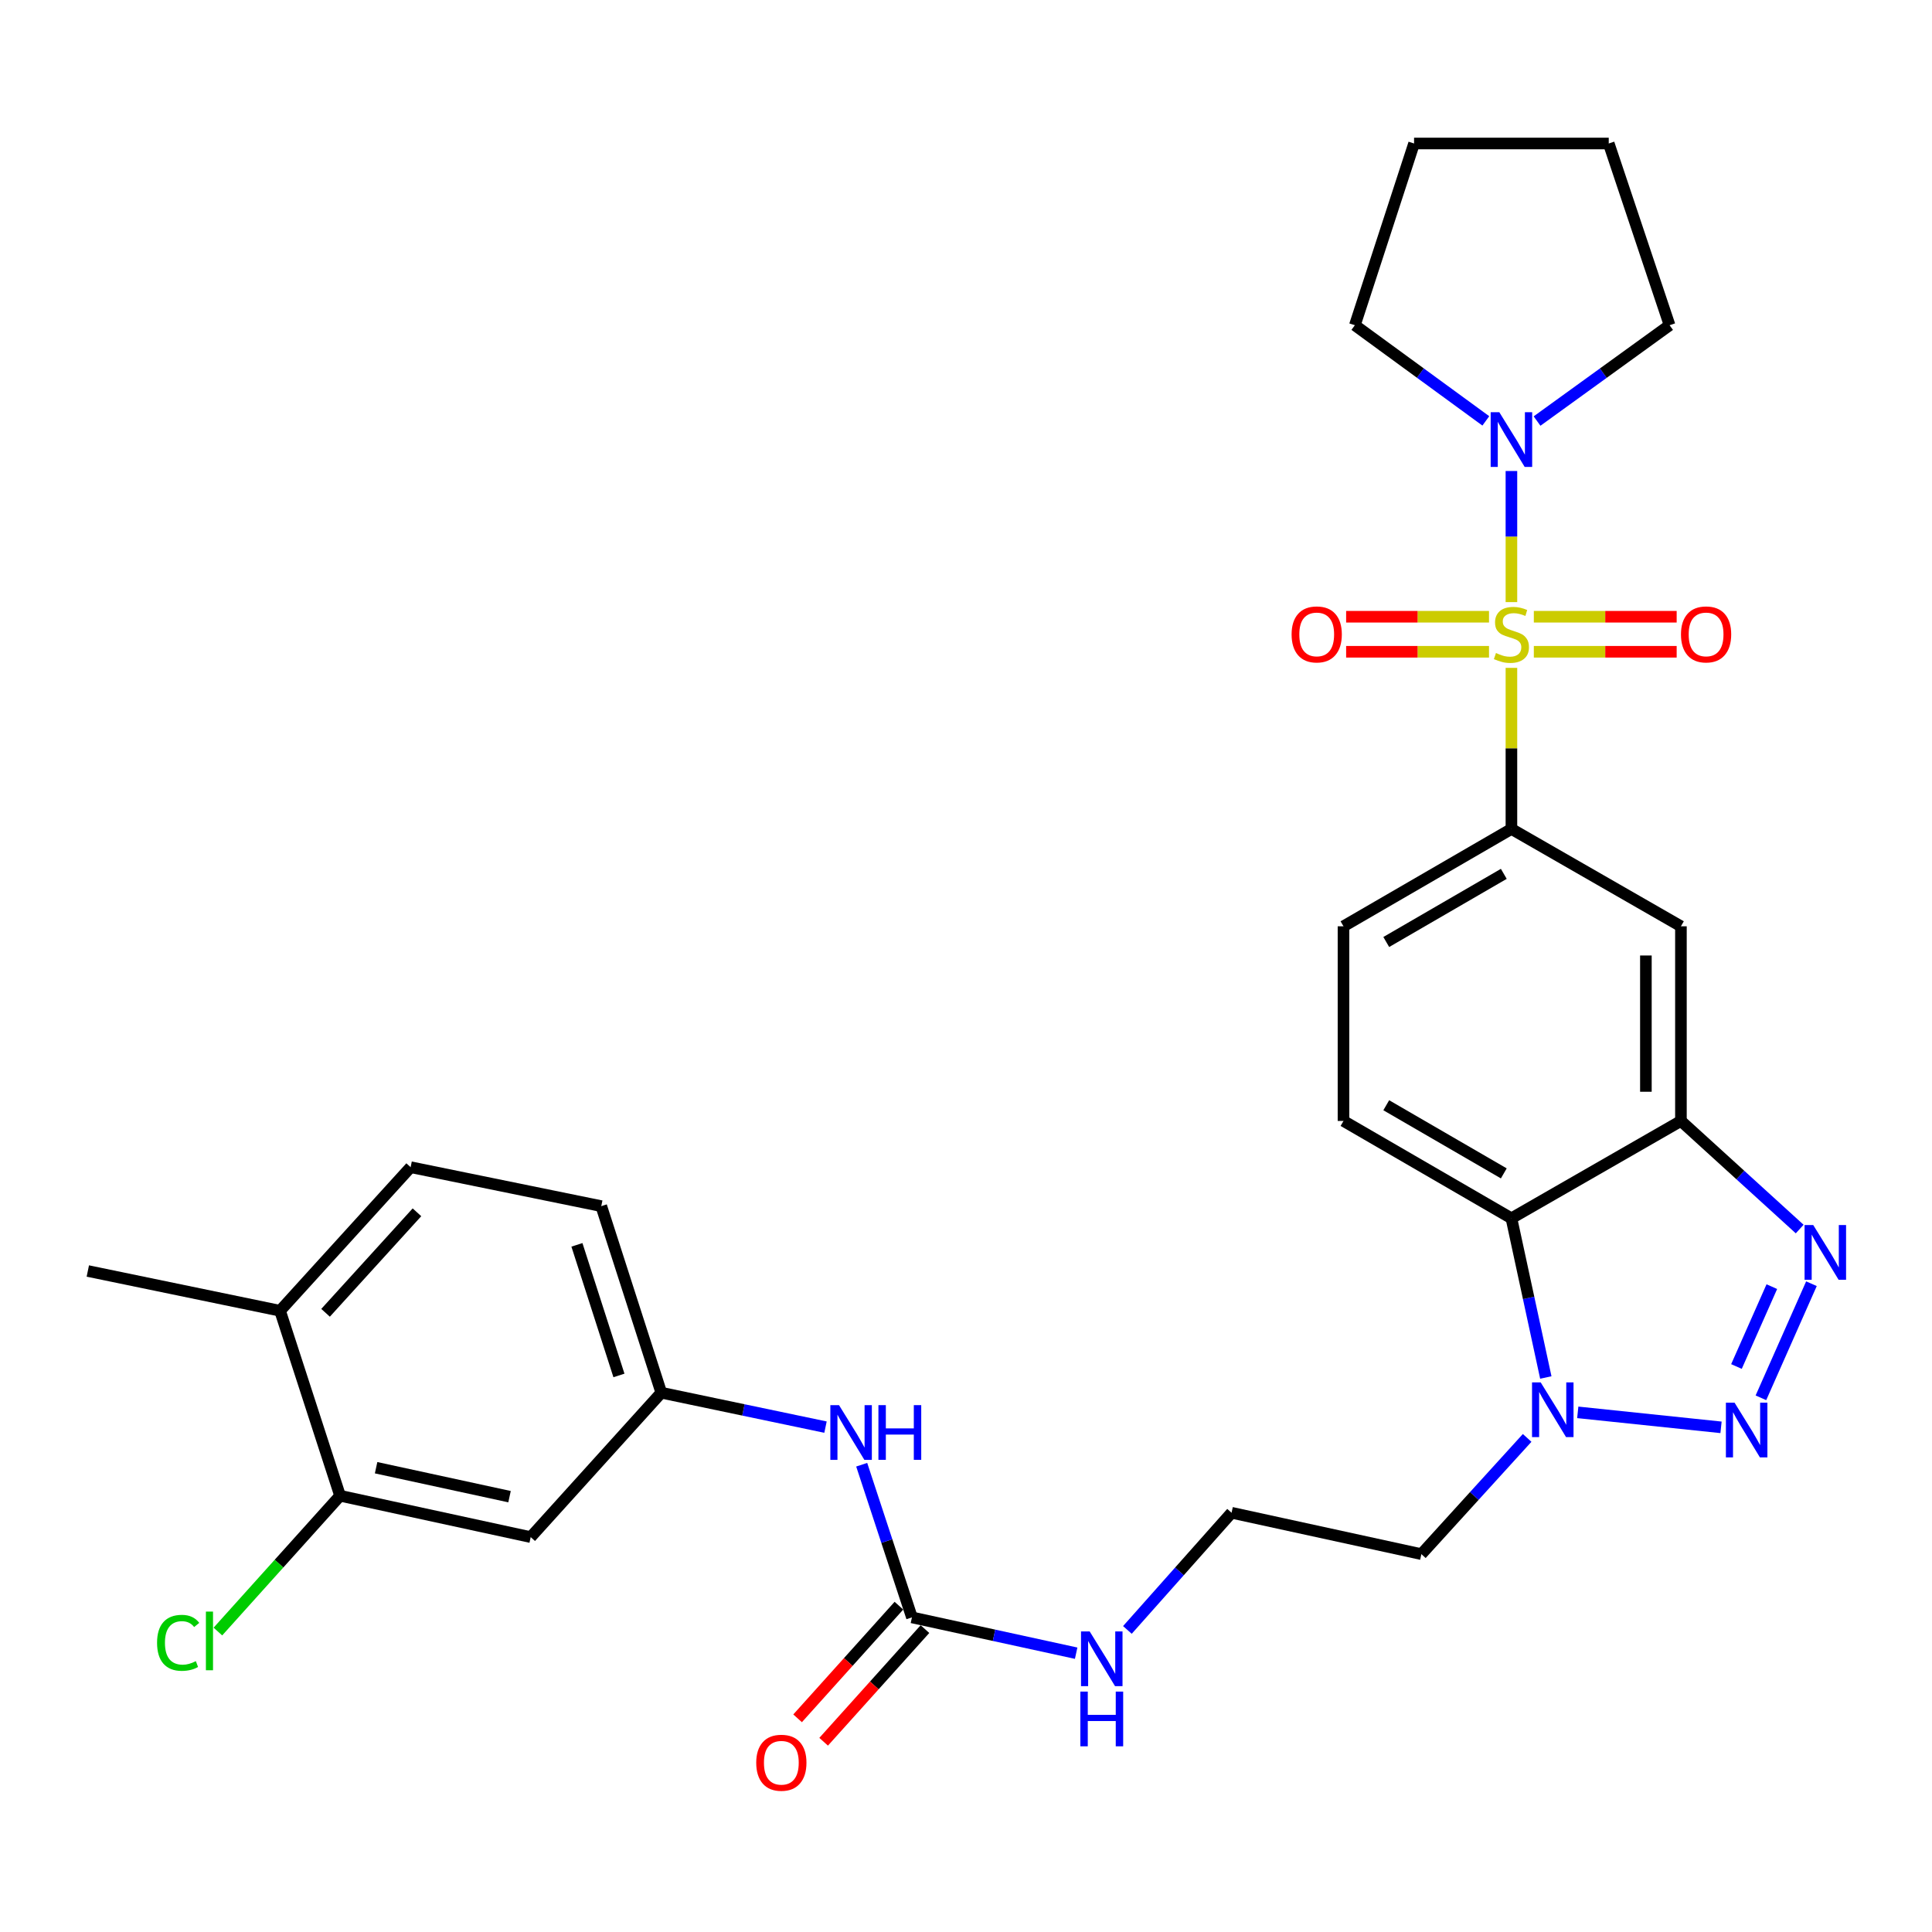 <?xml version='1.0' encoding='iso-8859-1'?>
<svg version='1.1' baseProfile='full'
              xmlns='http://www.w3.org/2000/svg'
                      xmlns:rdkit='http://www.rdkit.org/xml'
                      xmlns:xlink='http://www.w3.org/1999/xlink'
                  xml:space='preserve'
width='1000px' height='1000px' viewBox='0 0 1000 1000'>
<!-- END OF HEADER -->
<rect style='opacity:1.0;fill:#FFFFFF;stroke:none' width='1000' height='1000' x='0' y='0'> </rect>
<path class='bond-5' d='M 782.309,345.688 L 782.309,387.374' style='fill:none;fill-rule:evenodd;stroke:#CCCC00;stroke-width:6px;stroke-linecap:butt;stroke-linejoin:miter;stroke-opacity:1' />
<path class='bond-5' d='M 782.309,387.374 L 782.309,429.06' style='fill:none;fill-rule:evenodd;stroke:#000000;stroke-width:6px;stroke-linecap:butt;stroke-linejoin:miter;stroke-opacity:1' />
<path class='bond-6' d='M 782.309,311.65 L 782.309,277.721' style='fill:none;fill-rule:evenodd;stroke:#CCCC00;stroke-width:6px;stroke-linecap:butt;stroke-linejoin:miter;stroke-opacity:1' />
<path class='bond-6' d='M 782.309,277.721 L 782.309,243.792' style='fill:none;fill-rule:evenodd;stroke:#0000FF;stroke-width:6px;stroke-linecap:butt;stroke-linejoin:miter;stroke-opacity:1' />
<path class='bond-9' d='M 793.908,337.356 L 830.874,337.356' style='fill:none;fill-rule:evenodd;stroke:#CCCC00;stroke-width:6px;stroke-linecap:butt;stroke-linejoin:miter;stroke-opacity:1' />
<path class='bond-9' d='M 830.874,337.356 L 867.84,337.356' style='fill:none;fill-rule:evenodd;stroke:#FF0000;stroke-width:6px;stroke-linecap:butt;stroke-linejoin:miter;stroke-opacity:1' />
<path class='bond-9' d='M 793.908,319.223 L 830.874,319.223' style='fill:none;fill-rule:evenodd;stroke:#CCCC00;stroke-width:6px;stroke-linecap:butt;stroke-linejoin:miter;stroke-opacity:1' />
<path class='bond-9' d='M 830.874,319.223 L 867.84,319.223' style='fill:none;fill-rule:evenodd;stroke:#FF0000;stroke-width:6px;stroke-linecap:butt;stroke-linejoin:miter;stroke-opacity:1' />
<path class='bond-10' d='M 770.71,319.223 L 733.734,319.223' style='fill:none;fill-rule:evenodd;stroke:#CCCC00;stroke-width:6px;stroke-linecap:butt;stroke-linejoin:miter;stroke-opacity:1' />
<path class='bond-10' d='M 733.734,319.223 L 696.758,319.223' style='fill:none;fill-rule:evenodd;stroke:#FF0000;stroke-width:6px;stroke-linecap:butt;stroke-linejoin:miter;stroke-opacity:1' />
<path class='bond-10' d='M 770.71,337.356 L 733.734,337.356' style='fill:none;fill-rule:evenodd;stroke:#CCCC00;stroke-width:6px;stroke-linecap:butt;stroke-linejoin:miter;stroke-opacity:1' />
<path class='bond-10' d='M 733.734,337.356 L 696.758,337.356' style='fill:none;fill-rule:evenodd;stroke:#FF0000;stroke-width:6px;stroke-linecap:butt;stroke-linejoin:miter;stroke-opacity:1' />
<path class='bond-0' d='M 911.448,723.502 L 937.601,664.448' style='fill:none;fill-rule:evenodd;stroke:#0000FF;stroke-width:6px;stroke-linecap:butt;stroke-linejoin:miter;stroke-opacity:1' />
<path class='bond-0' d='M 898.791,707.301 L 917.098,665.964' style='fill:none;fill-rule:evenodd;stroke:#0000FF;stroke-width:6px;stroke-linecap:butt;stroke-linejoin:miter;stroke-opacity:1' />
<path class='bond-32' d='M 890.801,738.788 L 816.645,731.031' style='fill:none;fill-rule:evenodd;stroke:#0000FF;stroke-width:6px;stroke-linecap:butt;stroke-linejoin:miter;stroke-opacity:1' />
<path class='bond-1' d='M 931.516,636.155 L 900.78,608.177' style='fill:none;fill-rule:evenodd;stroke:#0000FF;stroke-width:6px;stroke-linecap:butt;stroke-linejoin:miter;stroke-opacity:1' />
<path class='bond-1' d='M 900.78,608.177 L 870.044,580.2' style='fill:none;fill-rule:evenodd;stroke:#000000;stroke-width:6px;stroke-linecap:butt;stroke-linejoin:miter;stroke-opacity:1' />
<path class='bond-2' d='M 870.044,580.2 L 870.044,479.45' style='fill:none;fill-rule:evenodd;stroke:#000000;stroke-width:6px;stroke-linecap:butt;stroke-linejoin:miter;stroke-opacity:1' />
<path class='bond-2' d='M 851.91,565.088 L 851.91,494.563' style='fill:none;fill-rule:evenodd;stroke:#000000;stroke-width:6px;stroke-linecap:butt;stroke-linejoin:miter;stroke-opacity:1' />
<path class='bond-31' d='M 870.044,580.2 L 782.309,630.591' style='fill:none;fill-rule:evenodd;stroke:#000000;stroke-width:6px;stroke-linecap:butt;stroke-linejoin:miter;stroke-opacity:1' />
<path class='bond-3' d='M 800.11,712.984 L 791.209,671.787' style='fill:none;fill-rule:evenodd;stroke:#0000FF;stroke-width:6px;stroke-linecap:butt;stroke-linejoin:miter;stroke-opacity:1' />
<path class='bond-3' d='M 791.209,671.787 L 782.309,630.591' style='fill:none;fill-rule:evenodd;stroke:#000000;stroke-width:6px;stroke-linecap:butt;stroke-linejoin:miter;stroke-opacity:1' />
<path class='bond-20' d='M 790.45,744.258 L 763.078,774.338' style='fill:none;fill-rule:evenodd;stroke:#0000FF;stroke-width:6px;stroke-linecap:butt;stroke-linejoin:miter;stroke-opacity:1' />
<path class='bond-20' d='M 763.078,774.338 L 735.707,804.418' style='fill:none;fill-rule:evenodd;stroke:#000000;stroke-width:6px;stroke-linecap:butt;stroke-linejoin:miter;stroke-opacity:1' />
<path class='bond-4' d='M 782.309,630.591 L 695.39,580.2' style='fill:none;fill-rule:evenodd;stroke:#000000;stroke-width:6px;stroke-linecap:butt;stroke-linejoin:miter;stroke-opacity:1' />
<path class='bond-4' d='M 778.366,607.344 L 717.523,572.071' style='fill:none;fill-rule:evenodd;stroke:#000000;stroke-width:6px;stroke-linecap:butt;stroke-linejoin:miter;stroke-opacity:1' />
<path class='bond-7' d='M 782.309,429.06 L 870.044,479.45' style='fill:none;fill-rule:evenodd;stroke:#000000;stroke-width:6px;stroke-linecap:butt;stroke-linejoin:miter;stroke-opacity:1' />
<path class='bond-16' d='M 782.309,429.06 L 695.39,479.45' style='fill:none;fill-rule:evenodd;stroke:#000000;stroke-width:6px;stroke-linecap:butt;stroke-linejoin:miter;stroke-opacity:1' />
<path class='bond-16' d='M 778.366,452.306 L 717.523,487.579' style='fill:none;fill-rule:evenodd;stroke:#000000;stroke-width:6px;stroke-linecap:butt;stroke-linejoin:miter;stroke-opacity:1' />
<path class='bond-25' d='M 795.575,217.936 L 829.873,193.135' style='fill:none;fill-rule:evenodd;stroke:#0000FF;stroke-width:6px;stroke-linecap:butt;stroke-linejoin:miter;stroke-opacity:1' />
<path class='bond-25' d='M 829.873,193.135 L 864.171,168.334' style='fill:none;fill-rule:evenodd;stroke:#000000;stroke-width:6px;stroke-linecap:butt;stroke-linejoin:miter;stroke-opacity:1' />
<path class='bond-26' d='M 769.06,217.851 L 735.167,193.092' style='fill:none;fill-rule:evenodd;stroke:#0000FF;stroke-width:6px;stroke-linecap:butt;stroke-linejoin:miter;stroke-opacity:1' />
<path class='bond-26' d='M 735.167,193.092 L 701.274,168.334' style='fill:none;fill-rule:evenodd;stroke:#000000;stroke-width:6px;stroke-linecap:butt;stroke-linejoin:miter;stroke-opacity:1' />
<path class='bond-8' d='M 472.019,837.158 L 514.518,846.423' style='fill:none;fill-rule:evenodd;stroke:#000000;stroke-width:6px;stroke-linecap:butt;stroke-linejoin:miter;stroke-opacity:1' />
<path class='bond-8' d='M 514.518,846.423 L 557.017,855.687' style='fill:none;fill-rule:evenodd;stroke:#0000FF;stroke-width:6px;stroke-linecap:butt;stroke-linejoin:miter;stroke-opacity:1' />
<path class='bond-14' d='M 472.019,837.158 L 459.017,797.646' style='fill:none;fill-rule:evenodd;stroke:#000000;stroke-width:6px;stroke-linecap:butt;stroke-linejoin:miter;stroke-opacity:1' />
<path class='bond-14' d='M 459.017,797.646 L 446.016,758.134' style='fill:none;fill-rule:evenodd;stroke:#0000FF;stroke-width:6px;stroke-linecap:butt;stroke-linejoin:miter;stroke-opacity:1' />
<path class='bond-17' d='M 465.278,831.095 L 439.056,860.248' style='fill:none;fill-rule:evenodd;stroke:#000000;stroke-width:6px;stroke-linecap:butt;stroke-linejoin:miter;stroke-opacity:1' />
<path class='bond-17' d='M 439.056,860.248 L 412.835,889.4' style='fill:none;fill-rule:evenodd;stroke:#FF0000;stroke-width:6px;stroke-linecap:butt;stroke-linejoin:miter;stroke-opacity:1' />
<path class='bond-17' d='M 478.76,843.222 L 452.538,872.374' style='fill:none;fill-rule:evenodd;stroke:#000000;stroke-width:6px;stroke-linecap:butt;stroke-linejoin:miter;stroke-opacity:1' />
<path class='bond-17' d='M 452.538,872.374 L 426.317,901.527' style='fill:none;fill-rule:evenodd;stroke:#FF0000;stroke-width:6px;stroke-linecap:butt;stroke-linejoin:miter;stroke-opacity:1' />
<path class='bond-11' d='M 695.39,580.2 L 695.39,479.45' style='fill:none;fill-rule:evenodd;stroke:#000000;stroke-width:6px;stroke-linecap:butt;stroke-linejoin:miter;stroke-opacity:1' />
<path class='bond-12' d='M 176.024,774.196 L 274.689,795.603' style='fill:none;fill-rule:evenodd;stroke:#000000;stroke-width:6px;stroke-linecap:butt;stroke-linejoin:miter;stroke-opacity:1' />
<path class='bond-12' d='M 194.669,759.686 L 263.734,774.671' style='fill:none;fill-rule:evenodd;stroke:#000000;stroke-width:6px;stroke-linecap:butt;stroke-linejoin:miter;stroke-opacity:1' />
<path class='bond-22' d='M 176.024,774.196 L 144.404,809.34' style='fill:none;fill-rule:evenodd;stroke:#000000;stroke-width:6px;stroke-linecap:butt;stroke-linejoin:miter;stroke-opacity:1' />
<path class='bond-22' d='M 144.404,809.34 L 112.784,844.484' style='fill:none;fill-rule:evenodd;stroke:#00CC00;stroke-width:6px;stroke-linecap:butt;stroke-linejoin:miter;stroke-opacity:1' />
<path class='bond-33' d='M 176.024,774.196 L 144.956,678.452' style='fill:none;fill-rule:evenodd;stroke:#000000;stroke-width:6px;stroke-linecap:butt;stroke-linejoin:miter;stroke-opacity:1' />
<path class='bond-13' d='M 274.689,795.603 L 342.286,720.864' style='fill:none;fill-rule:evenodd;stroke:#000000;stroke-width:6px;stroke-linecap:butt;stroke-linejoin:miter;stroke-opacity:1' />
<path class='bond-15' d='M 427.278,738.678 L 384.782,729.771' style='fill:none;fill-rule:evenodd;stroke:#0000FF;stroke-width:6px;stroke-linecap:butt;stroke-linejoin:miter;stroke-opacity:1' />
<path class='bond-15' d='M 384.782,729.771 L 342.286,720.864' style='fill:none;fill-rule:evenodd;stroke:#000000;stroke-width:6px;stroke-linecap:butt;stroke-linejoin:miter;stroke-opacity:1' />
<path class='bond-23' d='M 342.286,720.864 L 311.217,624.294' style='fill:none;fill-rule:evenodd;stroke:#000000;stroke-width:6px;stroke-linecap:butt;stroke-linejoin:miter;stroke-opacity:1' />
<path class='bond-23' d='M 320.364,711.932 L 298.616,644.333' style='fill:none;fill-rule:evenodd;stroke:#000000;stroke-width:6px;stroke-linecap:butt;stroke-linejoin:miter;stroke-opacity:1' />
<path class='bond-18' d='M 144.956,678.452 L 212.542,604.136' style='fill:none;fill-rule:evenodd;stroke:#000000;stroke-width:6px;stroke-linecap:butt;stroke-linejoin:miter;stroke-opacity:1' />
<path class='bond-18' d='M 168.509,679.505 L 215.819,627.484' style='fill:none;fill-rule:evenodd;stroke:#000000;stroke-width:6px;stroke-linecap:butt;stroke-linejoin:miter;stroke-opacity:1' />
<path class='bond-27' d='M 144.956,678.452 L 45.455,657.871' style='fill:none;fill-rule:evenodd;stroke:#000000;stroke-width:6px;stroke-linecap:butt;stroke-linejoin:miter;stroke-opacity:1' />
<path class='bond-19' d='M 583.539,843.651 L 610.497,813.326' style='fill:none;fill-rule:evenodd;stroke:#0000FF;stroke-width:6px;stroke-linecap:butt;stroke-linejoin:miter;stroke-opacity:1' />
<path class='bond-19' d='M 610.497,813.326 L 637.455,783' style='fill:none;fill-rule:evenodd;stroke:#000000;stroke-width:6px;stroke-linecap:butt;stroke-linejoin:miter;stroke-opacity:1' />
<path class='bond-24' d='M 735.707,804.418 L 637.455,783' style='fill:none;fill-rule:evenodd;stroke:#000000;stroke-width:6px;stroke-linecap:butt;stroke-linejoin:miter;stroke-opacity:1' />
<path class='bond-21' d='M 212.542,604.136 L 311.217,624.294' style='fill:none;fill-rule:evenodd;stroke:#000000;stroke-width:6px;stroke-linecap:butt;stroke-linejoin:miter;stroke-opacity:1' />
<path class='bond-29' d='M 864.171,168.334 L 832.679,74.273' style='fill:none;fill-rule:evenodd;stroke:#000000;stroke-width:6px;stroke-linecap:butt;stroke-linejoin:miter;stroke-opacity:1' />
<path class='bond-28' d='M 701.274,168.334 L 731.919,74.273' style='fill:none;fill-rule:evenodd;stroke:#000000;stroke-width:6px;stroke-linecap:butt;stroke-linejoin:miter;stroke-opacity:1' />
<path class='bond-30' d='M 731.919,74.273 L 832.679,74.273' style='fill:none;fill-rule:evenodd;stroke:#000000;stroke-width:6px;stroke-linecap:butt;stroke-linejoin:miter;stroke-opacity:1' />
<path  class='atom-0' d='M 774.309 338.009
Q 774.629 338.129, 775.949 338.689
Q 777.269 339.249, 778.709 339.609
Q 780.189 339.929, 781.629 339.929
Q 784.309 339.929, 785.869 338.649
Q 787.429 337.329, 787.429 335.049
Q 787.429 333.489, 786.629 332.529
Q 785.869 331.569, 784.669 331.049
Q 783.469 330.529, 781.469 329.929
Q 778.949 329.169, 777.429 328.449
Q 775.949 327.729, 774.869 326.209
Q 773.829 324.689, 773.829 322.129
Q 773.829 318.569, 776.229 316.369
Q 778.669 314.169, 783.469 314.169
Q 786.749 314.169, 790.469 315.729
L 789.549 318.809
Q 786.149 317.409, 783.589 317.409
Q 780.829 317.409, 779.309 318.569
Q 777.789 319.689, 777.829 321.649
Q 777.829 323.169, 778.589 324.089
Q 779.389 325.009, 780.509 325.529
Q 781.669 326.049, 783.589 326.649
Q 786.149 327.449, 787.669 328.249
Q 789.189 329.049, 790.269 330.689
Q 791.389 332.289, 791.389 335.049
Q 791.389 338.969, 788.749 341.089
Q 786.149 343.169, 781.789 343.169
Q 779.269 343.169, 777.349 342.609
Q 775.469 342.089, 773.229 341.169
L 774.309 338.009
' fill='#CCCC00'/>
<path  class='atom-1' d='M 897.804 726.016
L 907.084 741.016
Q 908.004 742.496, 909.484 745.176
Q 910.964 747.856, 911.044 748.016
L 911.044 726.016
L 914.804 726.016
L 914.804 754.336
L 910.924 754.336
L 900.964 737.936
Q 899.804 736.016, 898.564 733.816
Q 897.364 731.616, 897.004 730.936
L 897.004 754.336
L 893.324 754.336
L 893.324 726.016
L 897.804 726.016
' fill='#0000FF'/>
<path  class='atom-2' d='M 938.523 634.07
L 947.803 649.07
Q 948.723 650.55, 950.203 653.23
Q 951.683 655.91, 951.763 656.07
L 951.763 634.07
L 955.523 634.07
L 955.523 662.39
L 951.643 662.39
L 941.683 645.99
Q 940.523 644.07, 939.283 641.87
Q 938.083 639.67, 937.723 638.99
L 937.723 662.39
L 934.043 662.39
L 934.043 634.07
L 938.523 634.07
' fill='#0000FF'/>
<path  class='atom-4' d='M 797.456 715.519
L 806.736 730.519
Q 807.656 731.999, 809.136 734.679
Q 810.616 737.359, 810.696 737.519
L 810.696 715.519
L 814.456 715.519
L 814.456 743.839
L 810.576 743.839
L 800.616 727.439
Q 799.456 725.519, 798.216 723.319
Q 797.016 721.119, 796.656 720.439
L 796.656 743.839
L 792.976 743.839
L 792.976 715.519
L 797.456 715.519
' fill='#0000FF'/>
<path  class='atom-7' d='M 776.049 213.369
L 785.329 228.369
Q 786.249 229.849, 787.729 232.529
Q 789.209 235.209, 789.289 235.369
L 789.289 213.369
L 793.049 213.369
L 793.049 241.689
L 789.169 241.689
L 779.209 225.289
Q 778.049 223.369, 776.809 221.169
Q 775.609 218.969, 775.249 218.289
L 775.249 241.689
L 771.569 241.689
L 771.569 213.369
L 776.049 213.369
' fill='#0000FF'/>
<path  class='atom-10' d='M 870.069 328.369
Q 870.069 321.569, 873.429 317.769
Q 876.789 313.969, 883.069 313.969
Q 889.349 313.969, 892.709 317.769
Q 896.069 321.569, 896.069 328.369
Q 896.069 335.249, 892.669 339.169
Q 889.269 343.049, 883.069 343.049
Q 876.829 343.049, 873.429 339.169
Q 870.069 335.289, 870.069 328.369
M 883.069 339.849
Q 887.389 339.849, 889.709 336.969
Q 892.069 334.049, 892.069 328.369
Q 892.069 322.809, 889.709 320.009
Q 887.389 317.169, 883.069 317.169
Q 878.749 317.169, 876.389 319.969
Q 874.069 322.769, 874.069 328.369
Q 874.069 334.089, 876.389 336.969
Q 878.749 339.849, 883.069 339.849
' fill='#FF0000'/>
<path  class='atom-11' d='M 668.529 328.369
Q 668.529 321.569, 671.889 317.769
Q 675.249 313.969, 681.529 313.969
Q 687.809 313.969, 691.169 317.769
Q 694.529 321.569, 694.529 328.369
Q 694.529 335.249, 691.129 339.169
Q 687.729 343.049, 681.529 343.049
Q 675.289 343.049, 671.889 339.169
Q 668.529 335.289, 668.529 328.369
M 681.529 339.849
Q 685.849 339.849, 688.169 336.969
Q 690.529 334.049, 690.529 328.369
Q 690.529 322.809, 688.169 320.009
Q 685.849 317.169, 681.529 317.169
Q 677.209 317.169, 674.849 319.969
Q 672.529 322.769, 672.529 328.369
Q 672.529 334.089, 674.849 336.969
Q 677.209 339.849, 681.529 339.849
' fill='#FF0000'/>
<path  class='atom-15' d='M 434.268 727.295
L 443.548 742.295
Q 444.468 743.775, 445.948 746.455
Q 447.428 749.135, 447.508 749.295
L 447.508 727.295
L 451.268 727.295
L 451.268 755.615
L 447.388 755.615
L 437.428 739.215
Q 436.268 737.295, 435.028 735.095
Q 433.828 732.895, 433.468 732.215
L 433.468 755.615
L 429.788 755.615
L 429.788 727.295
L 434.268 727.295
' fill='#0000FF'/>
<path  class='atom-15' d='M 454.668 727.295
L 458.508 727.295
L 458.508 739.335
L 472.988 739.335
L 472.988 727.295
L 476.828 727.295
L 476.828 755.615
L 472.988 755.615
L 472.988 742.535
L 458.508 742.535
L 458.508 755.615
L 454.668 755.615
L 454.668 727.295
' fill='#0000FF'/>
<path  class='atom-18' d='M 391.422 912.391
Q 391.422 905.591, 394.782 901.791
Q 398.142 897.991, 404.422 897.991
Q 410.702 897.991, 414.062 901.791
Q 417.422 905.591, 417.422 912.391
Q 417.422 919.271, 414.022 923.191
Q 410.622 927.071, 404.422 927.071
Q 398.182 927.071, 394.782 923.191
Q 391.422 919.311, 391.422 912.391
M 404.422 923.871
Q 408.742 923.871, 411.062 920.991
Q 413.422 918.071, 413.422 912.391
Q 413.422 906.831, 411.062 904.031
Q 408.742 901.191, 404.422 901.191
Q 400.102 901.191, 397.742 903.991
Q 395.422 906.791, 395.422 912.391
Q 395.422 918.111, 397.742 920.991
Q 400.102 923.871, 404.422 923.871
' fill='#FF0000'/>
<path  class='atom-20' d='M 564.011 844.416
L 573.291 859.416
Q 574.211 860.896, 575.691 863.576
Q 577.171 866.256, 577.251 866.416
L 577.251 844.416
L 581.011 844.416
L 581.011 872.736
L 577.131 872.736
L 567.171 856.336
Q 566.011 854.416, 564.771 852.216
Q 563.571 850.016, 563.211 849.336
L 563.211 872.736
L 559.531 872.736
L 559.531 844.416
L 564.011 844.416
' fill='#0000FF'/>
<path  class='atom-20' d='M 559.191 875.568
L 563.031 875.568
L 563.031 887.608
L 577.511 887.608
L 577.511 875.568
L 581.351 875.568
L 581.351 903.888
L 577.511 903.888
L 577.511 890.808
L 563.031 890.808
L 563.031 903.888
L 559.191 903.888
L 559.191 875.568
' fill='#0000FF'/>
<path  class='atom-23' d='M 81.297 850.318
Q 81.297 843.278, 84.577 839.598
Q 87.897 835.878, 94.177 835.878
Q 100.017 835.878, 103.137 839.998
L 100.497 842.158
Q 98.217 839.158, 94.177 839.158
Q 89.897 839.158, 87.617 842.038
Q 85.377 844.878, 85.377 850.318
Q 85.377 855.918, 87.697 858.798
Q 90.057 861.678, 94.617 861.678
Q 97.737 861.678, 101.377 859.798
L 102.497 862.798
Q 101.017 863.758, 98.777 864.318
Q 96.537 864.878, 94.057 864.878
Q 87.897 864.878, 84.577 861.118
Q 81.297 857.358, 81.297 850.318
' fill='#00CC00'/>
<path  class='atom-23' d='M 106.577 834.158
L 110.257 834.158
L 110.257 864.518
L 106.577 864.518
L 106.577 834.158
' fill='#00CC00'/>
</svg>

